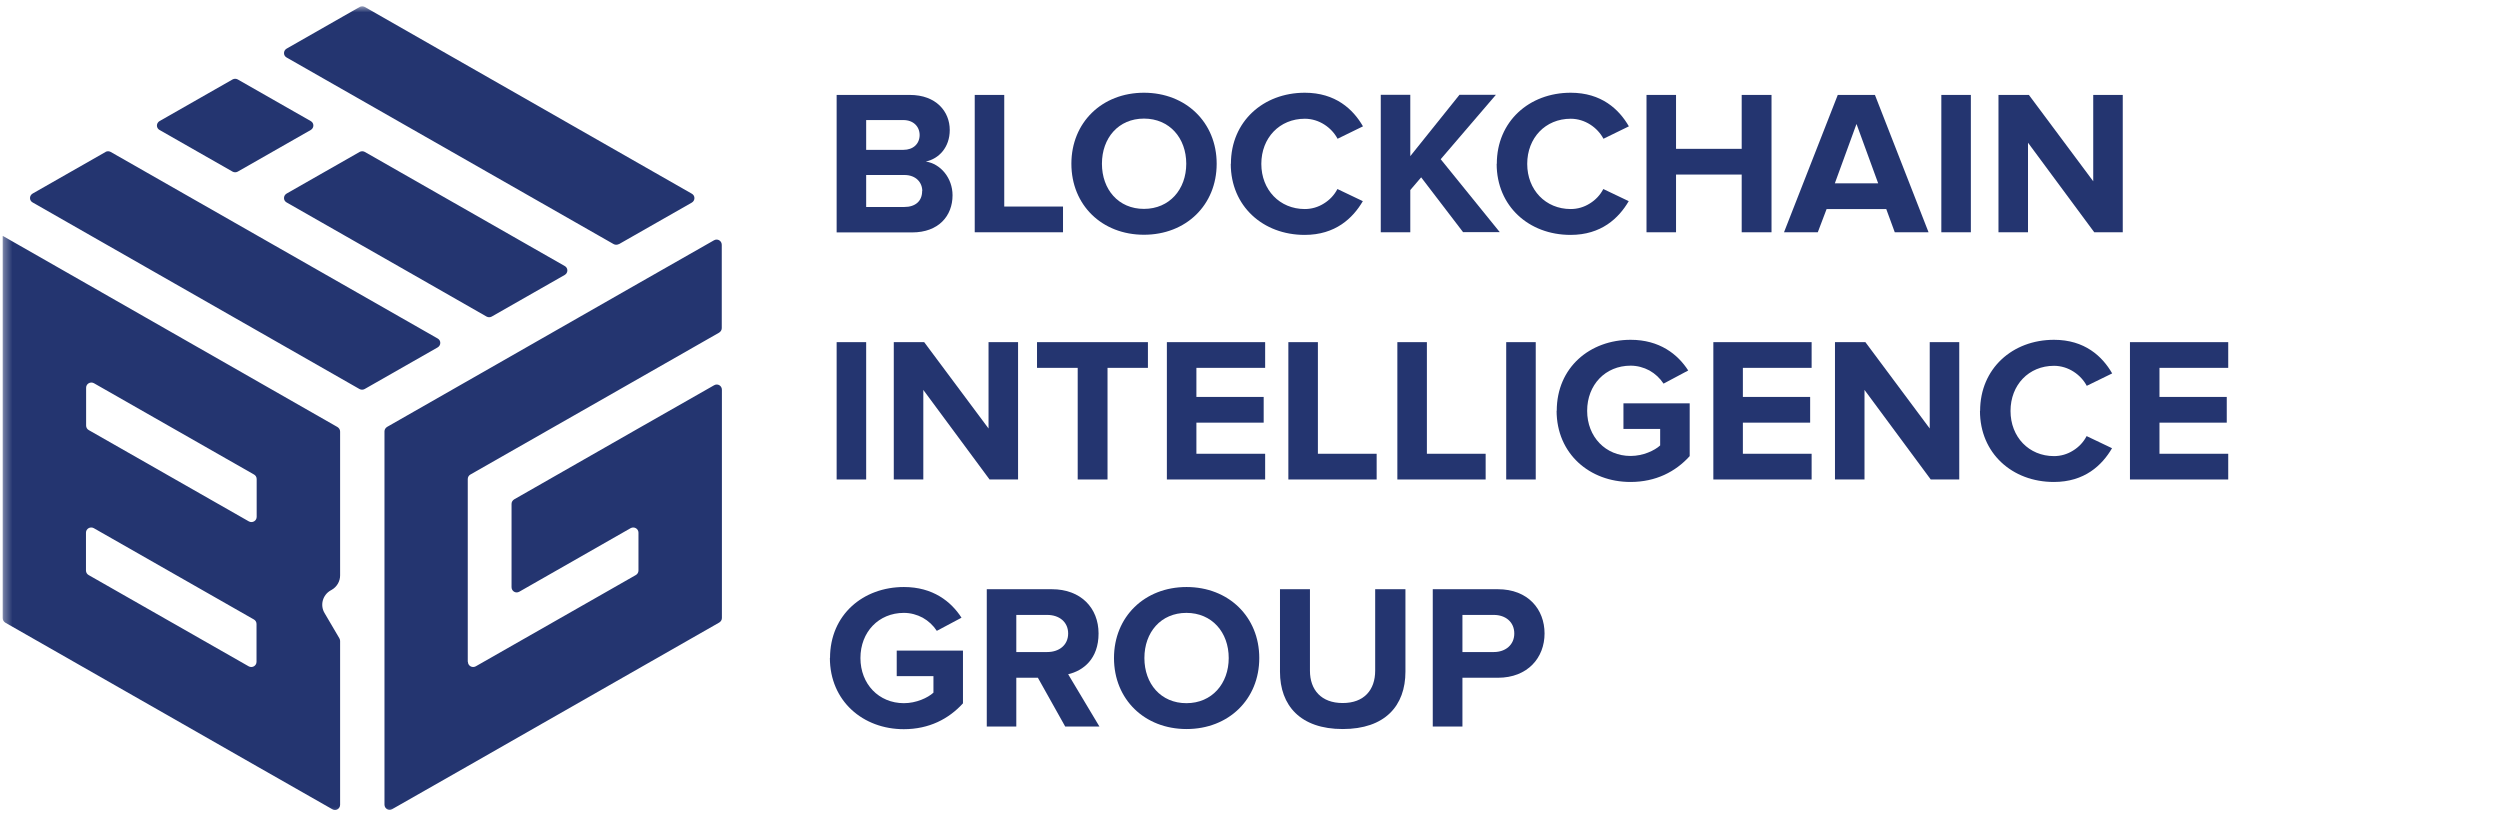 <svg width="302" height="99" viewBox="0 0 302 99" fill="none" xmlns="http://www.w3.org/2000/svg">
<mask id="mask0_10_169" style="mask-type:luminance" maskUnits="userSpaceOnUse" x="0" y="0" width="308" height="99">
<path d="M307.324 0.665H0.324V98.623H307.324V0.665Z" fill="white"/>
</mask>
<g mask="url(#mask0_10_169)">
<path fill-rule="evenodd" clip-rule="evenodd" d="M0.324 28.517V74.672C0.324 74.901 0.448 75.095 0.643 75.219L22.044 87.433L31.006 92.551L40.145 97.758C40.571 98.005 41.085 97.705 41.085 97.211V77.425C41.085 77.319 41.05 77.213 40.997 77.107L39.204 74.054C38.636 73.101 38.974 71.865 39.95 71.318L40.074 71.248C40.695 70.895 41.085 70.224 41.085 69.518V52.133C41.085 51.903 40.961 51.709 40.766 51.586L10.421 34.253L0.341 28.499L0.324 28.517ZM56.524 79.949C56.524 80.426 57.039 80.726 57.465 80.496L73.684 71.248L76.807 69.465C77.003 69.359 77.127 69.147 77.127 68.918V64.346C77.127 63.87 76.612 63.57 76.186 63.799L62.735 71.477C62.309 71.724 61.795 71.424 61.795 70.93V60.869C61.795 60.64 61.919 60.446 62.114 60.322L77.127 51.744L86.266 46.538C86.692 46.29 87.206 46.59 87.206 47.085V74.654C87.206 74.883 87.082 75.078 86.887 75.201L65.486 87.415L56.524 92.534L47.385 97.74C46.959 97.987 46.445 97.687 46.445 97.193V52.115C46.445 51.886 46.569 51.691 46.764 51.568L77.109 34.236L86.248 29.029C86.674 28.782 87.189 29.082 87.189 29.576V39.636C87.189 39.866 87.064 40.06 86.869 40.184L73.666 47.72L56.826 57.322C56.631 57.428 56.506 57.639 56.506 57.869V79.949H56.524ZM74.749 29.505L83.569 24.475C83.994 24.228 83.994 23.628 83.569 23.398L44.067 0.842C43.871 0.736 43.641 0.736 43.446 0.842L34.626 5.872C34.2 6.119 34.2 6.719 34.626 6.949C47.793 14.467 60.961 21.986 74.128 29.488C74.323 29.593 74.554 29.593 74.749 29.488V29.505ZM12.763 18.351L3.944 23.381C3.518 23.628 3.518 24.228 3.944 24.457L13.065 29.664L43.428 46.996C43.623 47.102 43.854 47.102 44.049 46.996L52.868 41.966C53.294 41.719 53.294 41.119 52.868 40.889C39.701 33.371 26.534 25.852 13.367 18.351C13.171 18.245 12.941 18.245 12.746 18.351H12.763ZM43.446 18.351L34.626 23.381C34.2 23.628 34.2 24.228 34.626 24.457L49.018 32.665L58.778 38.242C58.973 38.348 59.204 38.348 59.399 38.242L68.219 33.212C68.644 32.965 68.644 32.365 68.219 32.135L59.097 26.928L44.067 18.351C43.871 18.245 43.641 18.245 43.446 18.351ZM28.096 9.596L19.276 14.626C18.85 14.873 18.85 15.473 19.276 15.703L28.096 20.733C28.291 20.839 28.521 20.839 28.717 20.733L37.536 15.703C37.962 15.456 37.962 14.856 37.536 14.626L28.717 9.596C28.521 9.49 28.291 9.49 28.096 9.596ZM10.403 51.409V46.838C10.403 46.361 10.918 46.061 11.344 46.29L30.686 57.322C30.882 57.428 31.006 57.639 31.006 57.869V62.44C31.006 62.917 30.491 63.217 30.065 62.987L10.723 51.956C10.527 51.85 10.403 51.638 10.403 51.409ZM30.048 80.496L10.705 69.465C10.51 69.359 10.385 69.147 10.385 68.918V64.346C10.385 63.87 10.9 63.57 11.326 63.799L30.669 74.831C30.864 74.936 30.988 75.148 30.988 75.378V79.949C30.988 80.426 30.474 80.726 30.048 80.496Z" fill="#243570"/>
<path d="M101.066 28.058V11.467H109.903C113.097 11.467 114.73 13.479 114.73 15.703C114.73 17.803 113.417 19.18 111.837 19.515C113.63 19.78 115.067 21.51 115.067 23.592C115.067 26.081 113.381 28.076 110.187 28.076H101.066V28.058ZM111.092 16.321C111.092 15.279 110.329 14.503 109.122 14.503H104.633V18.103H109.122C110.329 18.103 111.092 17.362 111.092 16.303V16.321ZM111.411 23.081C111.411 22.039 110.648 21.139 109.246 21.139H104.633V25.004H109.229C110.595 25.004 111.394 24.281 111.394 23.081H111.411Z" fill="#243570"/>
<path d="M117.747 28.058V11.467H121.313V24.951H128.412V28.058H117.747Z" fill="#243570"/>
<path d="M129.423 19.78C129.423 14.785 133.132 11.202 138.19 11.202C143.247 11.202 146.974 14.785 146.974 19.78C146.974 24.775 143.265 28.358 138.19 28.358C133.114 28.358 129.423 24.775 129.423 19.78ZM143.3 19.78C143.3 16.674 141.277 14.326 138.19 14.326C135.102 14.326 133.114 16.674 133.114 19.78C133.114 22.887 135.102 25.234 138.19 25.234C141.277 25.234 143.3 22.869 143.3 19.78Z" fill="#243570"/>
<path d="M148.695 19.78C148.695 14.679 152.599 11.202 157.621 11.202C161.33 11.202 163.459 13.197 164.648 15.262L161.578 16.762C160.869 15.421 159.36 14.344 157.621 14.344C154.569 14.344 152.368 16.656 152.368 19.798C152.368 22.939 154.587 25.252 157.621 25.252C158.437 25.252 159.236 25.022 159.928 24.581C160.62 24.157 161.188 23.557 161.561 22.834L164.631 24.299C163.424 26.363 161.312 28.376 157.603 28.376C152.564 28.376 148.677 24.899 148.677 19.798L148.695 19.78Z" fill="#243570"/>
<path d="M176.751 28.058L171.676 21.422L170.363 22.957V28.058H166.796V11.449H170.363V18.862L176.307 11.449H180.708L174.036 19.233L181.17 28.04H176.769L176.751 28.058Z" fill="#243570"/>
<path d="M180.815 19.78C180.815 14.679 184.719 11.202 189.741 11.202C193.45 11.202 195.579 13.197 196.768 15.262L193.698 16.762C192.988 15.421 191.48 14.344 189.741 14.344C186.688 14.344 184.488 16.656 184.488 19.798C184.488 22.939 186.706 25.252 189.741 25.252C190.557 25.252 191.356 25.022 192.048 24.581C192.74 24.157 193.308 23.557 193.68 22.834L196.75 24.299C195.544 26.363 193.432 28.376 189.723 28.376C184.683 28.376 180.797 24.899 180.797 19.798L180.815 19.78Z" fill="#243570"/>
<path d="M210.397 28.058V21.086H202.465V28.058H198.898V11.467H202.465V17.98H210.397V11.467H213.999V28.058H210.397Z" fill="#243570"/>
<path d="M228.888 28.058L227.859 25.252H220.654L219.589 28.058H215.508L222.002 11.467H226.492L232.969 28.058H228.888ZM224.256 14.997L221.648 22.145H226.883L224.274 14.997H224.256Z" fill="#243570"/>
<path d="M234.513 28.058V11.467H238.08V28.058H234.513Z" fill="#243570"/>
<path d="M252.986 28.058L244.983 17.238V28.058H241.416V11.467H245.09L252.862 21.898V11.467H256.429V28.058H252.969H252.986Z" fill="#243570"/>
<path d="M101.066 57.922V41.331H104.633V57.922H101.066Z" fill="#243570"/>
<path d="M119.539 57.922L111.536 47.102V57.922H107.969V41.331H111.642L119.415 51.762V41.331H122.982V57.922H119.521H119.539Z" fill="#243570"/>
<path d="M130.186 57.922V44.437H125.271V41.331H138.669V44.437H133.789V57.922H130.186Z" fill="#243570"/>
<path d="M140.958 57.922V41.331H152.83V44.437H144.525V47.949H152.652V51.056H144.525V54.815H152.83V57.922H140.958Z" fill="#243570"/>
<path d="M155.634 57.922V41.331H159.201V54.815H166.299V57.922H155.634Z" fill="#243570"/>
<path d="M168.801 57.922V41.331H172.368V54.815H179.466V57.922H168.801Z" fill="#243570"/>
<path d="M181.95 57.922V41.331H185.517V57.922H181.95Z" fill="#243570"/>
<path d="M188.055 49.626C188.055 44.367 192.083 41.048 196.981 41.048C200.477 41.048 202.678 42.796 203.937 44.755L200.956 46.343C200.53 45.69 199.945 45.143 199.253 44.755C198.561 44.384 197.78 44.172 196.981 44.172C193.929 44.172 191.728 46.484 191.728 49.626C191.728 52.768 193.947 55.08 196.981 55.08C198.472 55.08 199.874 54.427 200.548 53.809V51.815H196.112V48.726H204.115V55.098C202.411 56.986 200.016 58.222 196.963 58.222C192.048 58.222 188.037 54.833 188.037 49.609L188.055 49.626Z" fill="#243570"/>
<path d="M206.972 57.922V41.331H218.844V44.437H210.539V47.949H218.666V51.056H210.539V54.815H218.844V57.922H206.972Z" fill="#243570"/>
<path d="M233.235 57.922L225.232 47.102V57.922H221.665V41.331H225.339L233.111 51.762V41.331H236.678V57.922H233.218H233.235Z" fill="#243570"/>
<path d="M239.198 49.626C239.198 44.525 243.102 41.048 248.124 41.048C251.833 41.048 253.962 43.043 255.151 45.108L252.081 46.608C251.371 45.267 249.863 44.19 248.124 44.19C245.072 44.19 242.871 46.502 242.871 49.644C242.871 52.786 245.089 55.098 248.124 55.098C248.94 55.098 249.739 54.868 250.431 54.427C251.123 54.004 251.691 53.403 252.064 52.68L255.134 54.145C253.927 56.21 251.815 58.222 248.106 58.222C243.066 58.222 239.18 54.745 239.18 49.644L239.198 49.626Z" fill="#243570"/>
<path d="M257.299 57.922V41.331H269.17V44.437H260.865V47.949H268.993V51.056H260.865V54.815H269.17V57.922H257.299Z" fill="#243570"/>
<path d="M100.267 79.49C100.267 74.23 104.296 70.912 109.193 70.912C112.689 70.912 114.89 72.659 116.15 74.619L113.168 76.207C112.742 75.554 112.157 75.007 111.465 74.619C110.773 74.248 109.992 74.036 109.193 74.036C106.141 74.036 103.941 76.348 103.941 79.49C103.941 82.632 106.159 84.944 109.193 84.944C110.684 84.944 112.086 84.291 112.76 83.673V81.679H108.324V78.59H116.327V84.962C114.606 86.85 112.228 88.086 109.176 88.086C104.26 88.086 100.25 84.697 100.25 79.472L100.267 79.49Z" fill="#243570"/>
<path d="M128.678 87.768L125.377 81.873H122.769V87.768H119.202V71.177H127.063C130.559 71.177 132.706 73.436 132.706 76.525C132.706 79.614 130.843 81.025 129.033 81.449L132.813 87.768H128.714H128.678ZM129.033 76.525C129.033 75.13 127.951 74.283 126.513 74.283H122.769V78.766H126.513C127.951 78.766 129.033 77.919 129.033 76.525Z" fill="#243570"/>
<path d="M134.57 79.49C134.57 74.495 138.278 70.912 143.336 70.912C148.393 70.912 152.12 74.495 152.12 79.49C152.12 84.485 148.411 88.068 143.336 88.068C138.261 88.068 134.57 84.485 134.57 79.49ZM148.429 79.49C148.429 76.384 146.406 74.036 143.318 74.036C140.23 74.036 138.243 76.384 138.243 79.49C138.243 82.596 140.23 84.944 143.318 84.944C146.406 84.944 148.429 82.579 148.429 79.49Z" fill="#243570"/>
<path d="M154.622 81.149V71.177H158.242V81.025C158.242 83.338 159.609 84.926 162.199 84.926C164.79 84.926 166.121 83.338 166.121 81.025V71.177H169.777V81.131C169.777 85.261 167.31 88.068 162.199 88.068C157.089 88.068 154.622 85.226 154.622 81.149Z" fill="#243570"/>
<path d="M173.078 87.768V71.177H180.939C184.595 71.177 186.582 73.612 186.582 76.525C186.582 79.437 184.559 81.873 180.939 81.873H176.662V87.768H173.095H173.078ZM182.926 76.525C182.926 75.13 181.862 74.283 180.46 74.283H176.662V78.766H180.46C181.862 78.766 182.926 77.901 182.926 76.525Z" fill="#243570"/>
</g>
</svg>
